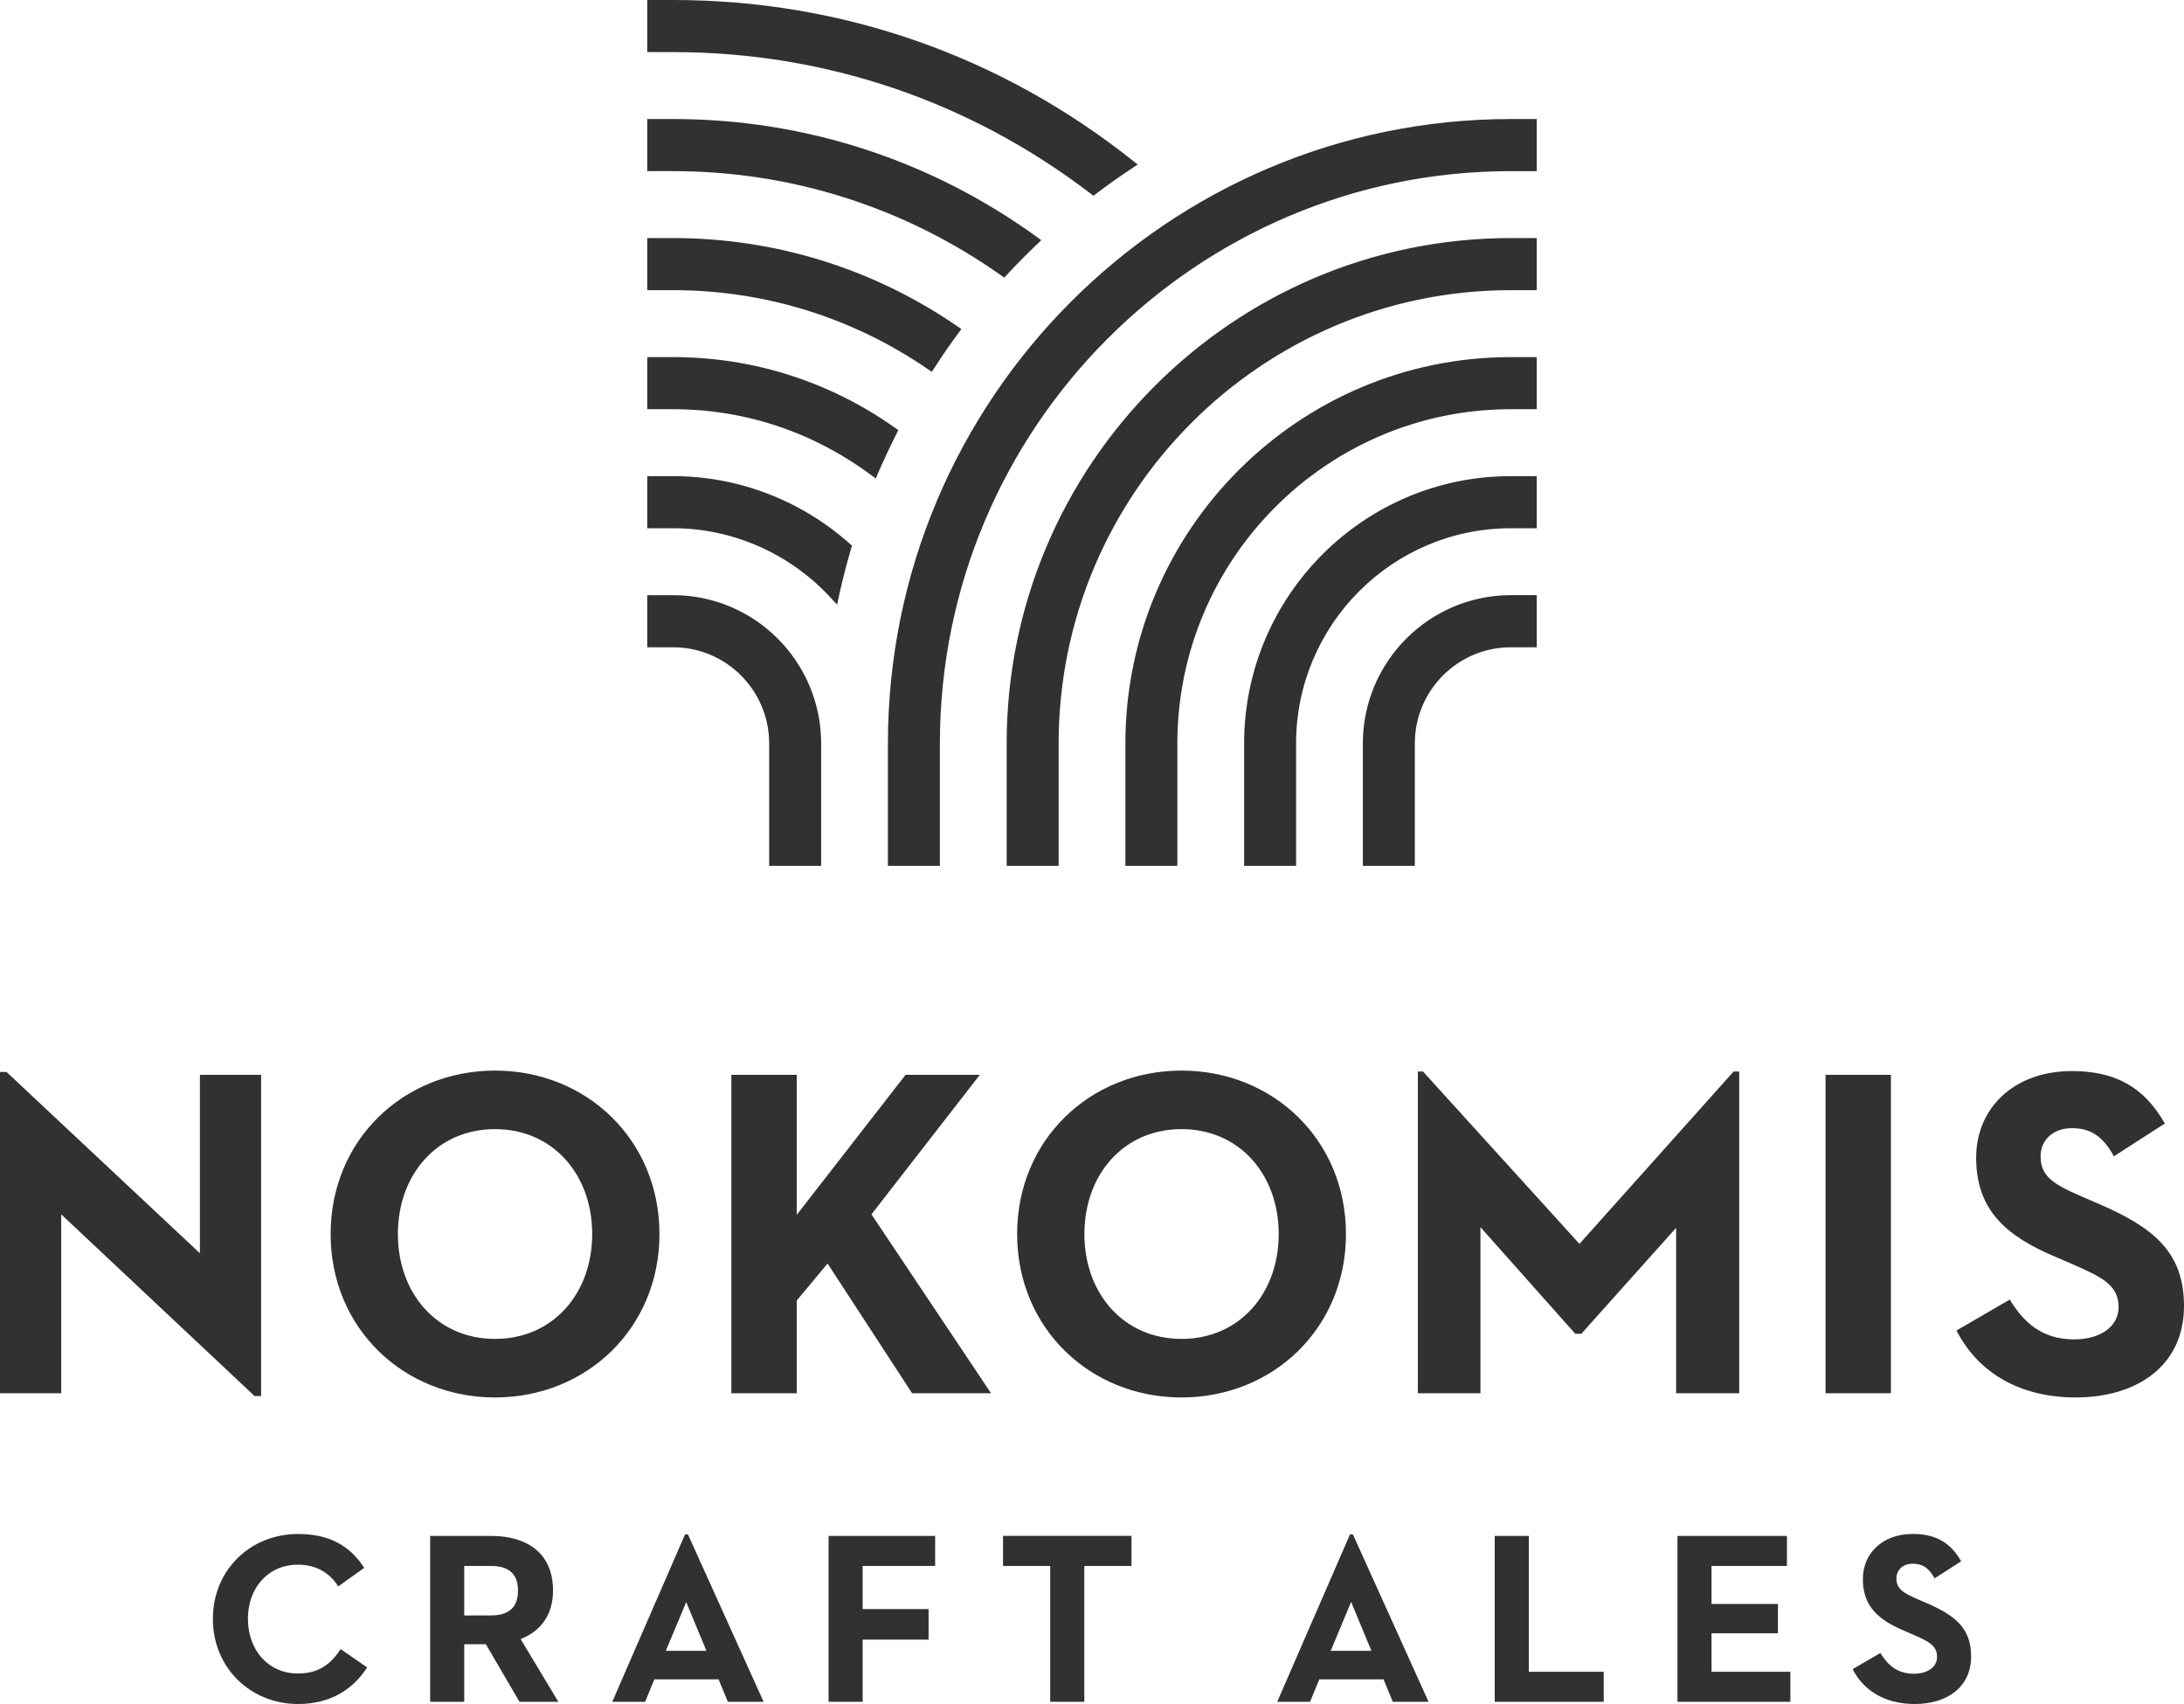 <svg width="150" height="117" viewBox="0 0 150 117" fill="none" xmlns="http://www.w3.org/2000/svg">
<path fill-rule="evenodd" clip-rule="evenodd" d="M0 73.605V95.662H4.203V83.379L17.485 95.855H17.933V73.8H13.73V86.05L0.449 73.605H0ZM34.001 91.932C30.023 91.932 27.328 88.813 27.328 84.731C27.328 80.647 30.023 77.528 34.001 77.528C37.978 77.528 40.673 80.647 40.673 84.731C40.673 88.813 37.978 91.932 34.001 91.932ZM34.001 73.509C27.713 73.509 22.708 78.267 22.708 84.731C22.708 91.192 27.713 95.952 34.001 95.952C40.289 95.952 45.293 91.192 45.293 84.731C45.293 78.267 40.289 73.509 34.001 73.509ZM67.296 73.799H62.196L54.722 83.411V73.799H50.23V95.663H54.722V89.296L56.839 86.755L62.645 95.663H68.066L59.854 83.379L67.296 73.799ZM81.151 91.932C77.173 91.932 74.478 88.813 74.478 84.731C74.478 80.647 77.173 77.528 81.151 77.528C85.128 77.528 87.823 80.647 87.823 84.731C87.823 88.813 85.128 91.932 81.151 91.932ZM92.443 84.731C92.443 78.267 87.439 73.509 81.151 73.509C74.863 73.509 69.858 78.267 69.858 84.731C69.858 91.192 74.863 95.952 81.151 95.952C87.439 95.952 92.443 91.192 92.443 84.731ZM119.452 95.662V73.573H119.067L108.479 85.407L97.733 73.573H97.38V95.662H101.678V84.257L108.192 91.58H108.608L115.12 84.303V95.662H119.452ZM125.381 95.663H129.871V73.799H125.381V95.663ZM144.033 82.609L142.91 82.126C140.985 81.29 140.151 80.743 140.151 79.393C140.151 78.3 140.985 77.463 142.301 77.463C143.584 77.463 144.418 78.01 145.189 79.393L148.684 77.143C147.209 74.539 145.155 73.542 142.301 73.542C138.291 73.542 135.725 76.112 135.725 79.488C135.725 83.156 137.874 84.891 141.114 86.274L142.237 86.755C144.29 87.656 145.51 88.203 145.51 89.747C145.51 91.032 144.322 91.965 142.46 91.965C140.247 91.965 138.995 90.807 138.034 89.232L134.377 91.354C135.691 93.958 138.386 95.951 142.558 95.951C146.824 95.951 150 93.733 150 89.683C150 85.919 147.849 84.248 144.033 82.609ZM20.469 114.906C18.413 114.906 17.027 113.281 17.027 111.153C17.027 109.027 18.413 107.434 20.469 107.434C21.774 107.434 22.692 108.053 23.227 108.927L25.016 107.653C23.995 106.062 22.525 105.326 20.469 105.326C17.212 105.326 14.62 107.786 14.62 111.153C14.62 114.52 17.212 117 20.469 117C22.658 117 24.231 116.028 25.217 114.486L23.395 113.23C22.759 114.203 21.941 114.906 20.469 114.906ZM33.687 110.919H31.884V107.519H33.687C34.808 107.519 35.576 107.937 35.576 109.211C35.576 110.467 34.841 110.919 33.687 110.919ZM37.982 109.211C37.982 106.547 36.077 105.46 33.755 105.46H29.544V116.848H31.884V112.896H33.37L35.678 116.848H38.35L35.759 112.543C37.08 112.025 37.982 110.937 37.982 109.211ZM45.728 113.348L47.131 110.006L48.519 113.348H45.728ZM47.049 105.357L42.051 116.848H44.308L44.942 115.307H49.354L49.989 116.848H52.446L47.25 105.357H47.049ZM56.907 116.848H59.247V112.578H63.776V110.483H59.247V107.519H64.227V105.459H56.907V116.848ZM68.889 107.519H72.131V116.848H74.471V107.519H77.712V105.458H68.889V107.519ZM91.398 113.348L92.796 109.987L94.189 113.348H91.398ZM92.719 105.357L87.722 116.848H89.978L90.612 115.307H95.024L95.659 116.848H98.116L92.92 105.357H92.719ZM105 105.459H102.66V116.849H110.146V114.788H105V105.459ZM117.55 112.142H122.111V110.131H117.55V107.519H122.73V105.459H115.21V116.848H122.965V114.788H117.55V112.142ZM132.272 110.048L131.686 109.797C130.685 109.361 130.25 109.077 130.25 108.372C130.25 107.803 130.685 107.367 131.368 107.367C132.038 107.367 132.473 107.653 132.874 108.372L134.695 107.201C133.927 105.844 132.858 105.324 131.368 105.324C129.28 105.324 127.944 106.664 127.944 108.424C127.944 110.333 129.064 111.237 130.751 111.957L131.336 112.21C132.405 112.678 133.041 112.963 133.041 113.767C133.041 114.436 132.421 114.923 131.453 114.923C130.3 114.923 129.648 114.319 129.147 113.498L127.242 114.605C127.926 115.961 129.33 117 131.503 117C133.726 117 135.379 115.844 135.379 113.732C135.379 111.772 134.26 110.902 132.272 110.048ZM74.92 13.304L75.1 13.442L75.28 13.305C76.064 12.709 76.912 12.109 77.796 11.523L78.139 11.296L77.817 11.041C68.727 3.817 57.807 0 46.238 0H44.453V3.577H46.238C56.686 3.577 66.604 6.941 74.92 13.304ZM56.398 59.452V51.048C56.398 45.434 51.84 40.866 46.239 40.866H44.454V44.444H46.239C49.872 44.444 52.828 47.406 52.828 51.048V59.452H56.398ZM57.491 41.519L57.613 40.956C57.852 39.856 58.138 38.741 58.462 37.646L58.516 37.464L58.373 37.339C55.008 34.344 50.699 32.693 46.239 32.693H44.454V36.27H46.239C50.346 36.27 54.307 38.029 57.102 41.094L57.491 41.519ZM60.149 32.858L60.297 32.511C60.657 31.666 61.066 30.793 61.584 29.763L61.7 29.535L61.491 29.387C57.002 26.202 51.729 24.52 46.238 24.52H44.454V28.097H46.238C51.154 28.097 55.861 29.665 59.846 32.633L60.149 32.858ZM63.747 25.359L63.999 25.532L64.166 25.277C64.764 24.352 65.315 23.556 65.846 22.842L66.031 22.593L65.775 22.418C59.999 18.446 53.243 16.346 46.238 16.346H44.453V19.923H46.238C52.516 19.923 58.569 21.803 63.747 25.359ZM68.762 18.911L68.974 19.061L69.152 18.871C69.794 18.174 70.484 17.478 71.259 16.738L71.517 16.49L71.227 16.28C63.901 10.977 55.26 8.173 46.237 8.173H44.453V11.75H46.237C54.339 11.75 62.129 14.226 68.762 18.911ZM93.602 51.049V59.453H97.171V51.049C97.171 47.406 100.128 44.443 103.763 44.443H105.547V40.865H103.763C98.16 40.865 93.602 45.435 93.602 51.049ZM105.547 32.693H103.763C93.663 32.693 85.448 40.928 85.448 51.05V59.453H89.017V51.05C89.017 42.9 95.632 36.27 103.763 36.27H105.547V32.693ZM105.547 24.52H103.763C89.168 24.52 77.293 36.421 77.293 51.052V59.453H80.863V51.052C80.863 38.395 91.135 28.097 103.763 28.097H105.547V24.52ZM105.547 16.346H103.763C84.671 16.346 69.139 31.914 69.139 51.052V59.453H72.708V51.052C72.708 33.888 86.639 19.923 103.763 19.923H105.547V16.346ZM60.983 51.052V59.452H64.552V51.052C64.552 29.381 82.141 11.751 103.762 11.751H105.547V8.173H103.762C80.174 8.173 60.983 27.407 60.983 51.052Z" fill="#313131"/>
</svg>
